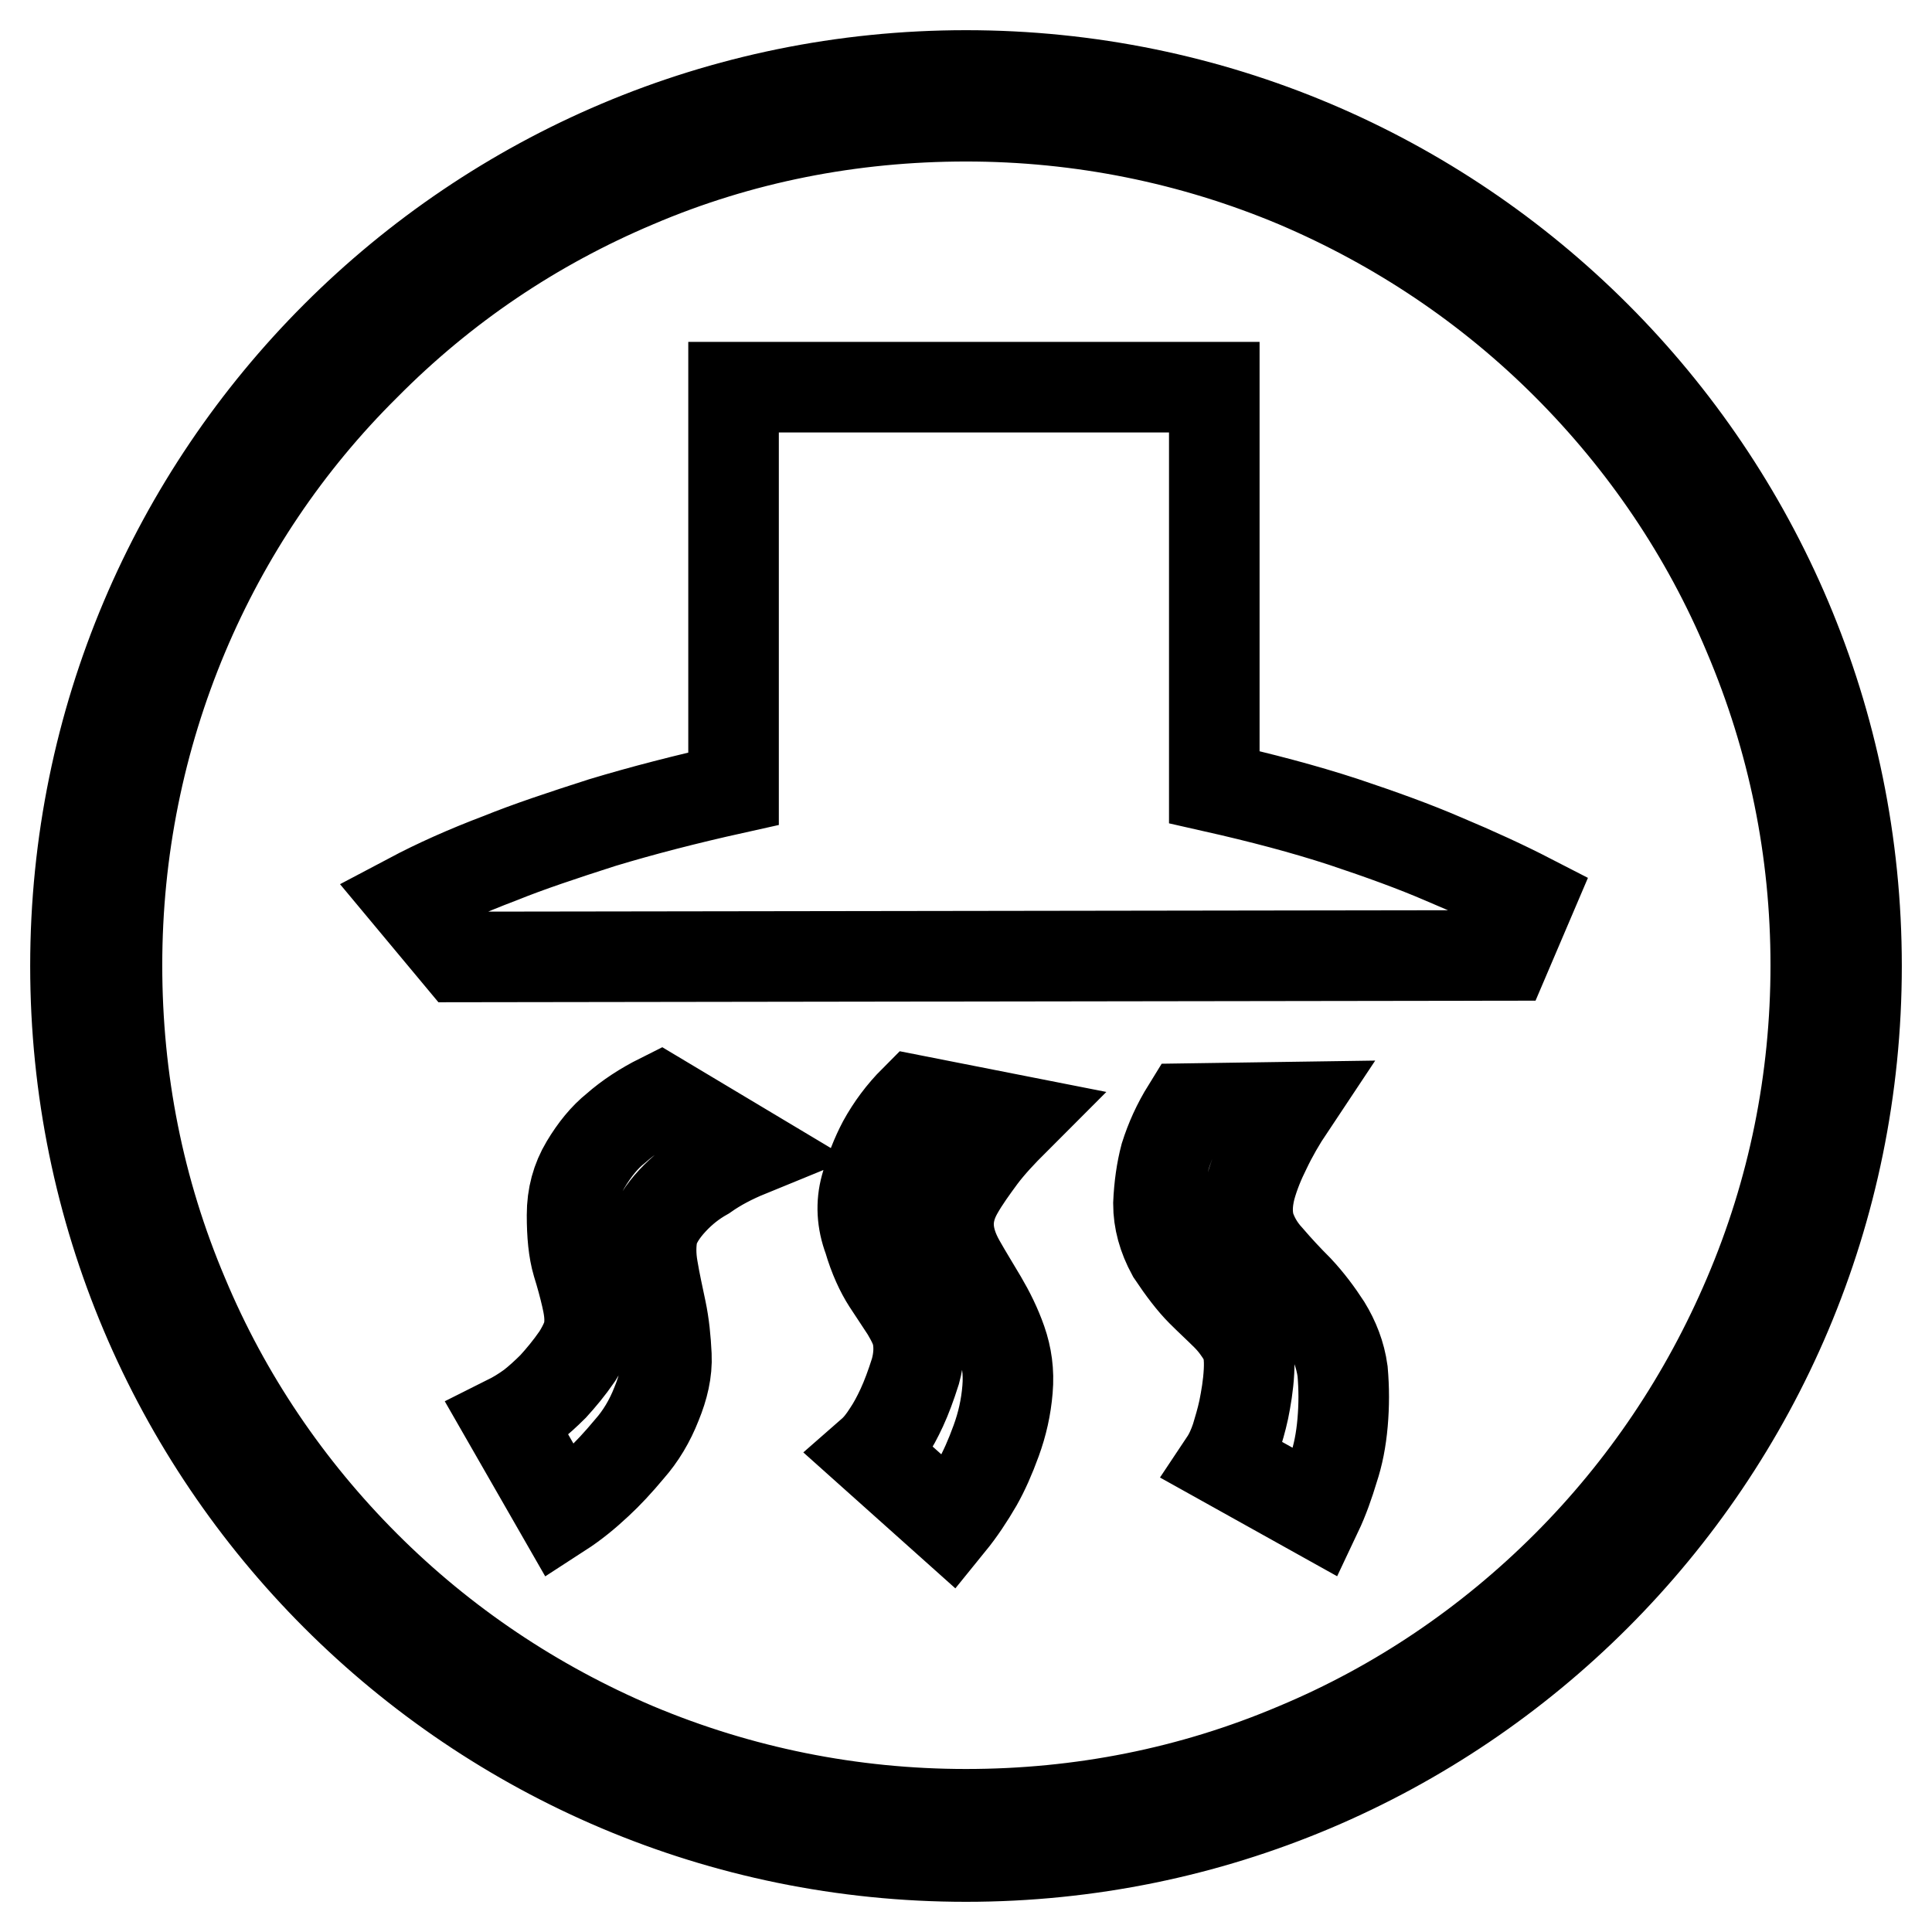 <?xml version="1.0" encoding="utf-8"?>
<!-- Svg Vector Icons : http://www.onlinewebfonts.com/icon -->
<!DOCTYPE svg PUBLIC "-//W3C//DTD SVG 1.1//EN" "http://www.w3.org/Graphics/SVG/1.1/DTD/svg11.dtd">
<svg version="1.1" xmlns="http://www.w3.org/2000/svg" xmlns:xlink="http://www.w3.org/1999/xlink" x="0px" y="0px" viewBox="0 0 256 256" enable-background="new 0 0 256 256" xml:space="preserve">
<g> <path stroke-width="12" fill-opacity="0" stroke="#000000"  d="M128,15.4c15.2,0,30,3,43.8,8.8c13.4,5.7,25.5,13.8,35.8,24.1c10.3,10.3,18.5,22.4,24.1,35.8 c5.9,13.9,8.9,28.6,8.9,43.8c0,15.2-3,30-8.9,43.8c-5.7,13.4-13.8,25.5-24.1,35.8c-10.3,10.3-22.4,18.5-35.8,24.1 c-13.9,5.9-28.6,8.8-43.8,8.8c-15.2,0-30-3-43.8-8.8c-13.4-5.7-25.5-13.8-35.8-24.1s-18.5-22.4-24.1-35.8 c-5.9-13.9-8.8-28.6-8.8-43.8c0-15.2,3-30,8.8-43.8C29.9,70.8,38,58.7,48.4,48.4C58.7,38,70.7,29.9,84.2,24.2 C98,18.3,112.8,15.4,128,15.4 M128,10C62.8,10,10,62.8,10,128c0,65.2,52.8,118,118,118c65.2,0,118-52.8,118-118 C246,62.8,193.2,10,128,10L128,10z M43.5,49.4L43.5,49.4L43.5,49.4L43.5,49.4z M160.9,104.3c6.2,1.4,11.9,2.9,17.1,4.6 c5.1,1.7,9.5,3.3,13.2,4.9c4.3,1.8,8.2,3.6,11.5,5.3l-3.2,7.5l-138.6,0.2l-6.5-7.8c3.4-1.8,7.4-3.6,11.9-5.3 c3.7-1.5,8.2-3,13.5-4.7c5.3-1.6,11.1-3.1,17.4-4.5V51.3h63.7V104.3L160.9,104.3z M75.8,161c0-2.5,0.6-4.7,1.8-6.7s2.5-3.6,4-4.8 c1.7-1.5,3.7-2.8,5.9-3.9l11.7,7c-2.2,0.9-4.1,1.9-5.8,3.1c-1.6,0.9-3,2-4.3,3.4c-1.3,1.4-2.2,2.8-2.6,4.2c-0.3,1.5-0.3,3.1,0,4.8 c0.3,1.8,0.7,3.6,1.1,5.5c0.4,1.9,0.6,3.9,0.7,6c0.1,2.1-0.4,4.2-1.3,6.4c-0.9,2.3-2.1,4.3-3.6,6c-1.5,1.8-2.9,3.3-4.2,4.5 c-1.6,1.5-3.2,2.8-4.9,3.9l-7-12.2c1-0.5,2-1.1,3.1-1.9c0.9-0.7,1.9-1.6,2.9-2.6c1-1.1,2.1-2.4,3.2-4c1-1.6,1.6-3,1.6-4.2 c0.1-1.2-0.1-2.4-0.4-3.7c-0.3-1.3-0.7-2.8-1.2-4.4C76,165.7,75.8,163.6,75.8,161L75.8,161z M134.4,148.4c-1.7,1.7-3.2,3.3-4.4,4.9 c-1.1,1.5-2.2,3-3.1,4.6c-0.9,1.6-1.3,3.2-1.2,4.8c0.1,1.5,0.6,3,1.5,4.6c0.9,1.6,1.9,3.2,2.9,4.9c1,1.7,1.9,3.5,2.6,5.5 c0.7,2,1,4.1,0.8,6.4c-0.2,2.4-0.7,4.6-1.5,6.8c-0.8,2.2-1.6,4-2.5,5.6c-1.1,1.9-2.3,3.7-3.6,5.3l-10.4-9.3 c0.8-0.7,1.5-1.6,2.2-2.7c0.6-0.9,1.2-2,1.8-3.3s1.2-2.9,1.8-4.8c0.5-1.8,0.5-3.3,0.3-4.5s-0.8-2.3-1.5-3.5 c-0.7-1.1-1.6-2.4-2.5-3.8c-0.9-1.4-1.8-3.3-2.5-5.7c-0.9-2.4-1-4.7-0.4-6.9c0.6-2.2,1.4-4.2,2.3-5.9c1.1-2,2.5-3.9,4.2-5.6 L134.4,148.4z M165.6,162.5c0.5,1.5,1.3,2.9,2.5,4.2c1.2,1.4,2.5,2.8,3.9,4.2c1.4,1.5,2.6,3.1,3.7,4.8c1.1,1.8,1.9,3.8,2.2,6 c0.2,2.3,0.2,4.5,0,6.8c-0.2,2.3-0.6,4.3-1.2,6.1c-0.6,2-1.3,4-2.2,5.9l-12.2-6.8c0.6-0.9,1.1-2,1.5-3.2c0.3-1,0.7-2.3,1-3.7 c0.3-1.5,0.6-3.2,0.7-5.1c0.1-1.9-0.1-3.4-0.7-4.4c-0.6-1-1.3-2-2.3-3c-1-1-2.1-2-3.3-3.2c-1.2-1.2-2.5-2.9-3.9-5 c-1.2-2.2-1.8-4.4-1.8-6.6c0.1-2.3,0.4-4.4,0.9-6.3c0.7-2.2,1.6-4.2,2.9-6.3l13.6-0.2c-1.2,1.8-2.3,3.7-3.2,5.6 c-0.8,1.6-1.5,3.3-2,5.1C165.2,159.4,165.2,161,165.6,162.5L165.6,162.5z"/></g>
</svg>